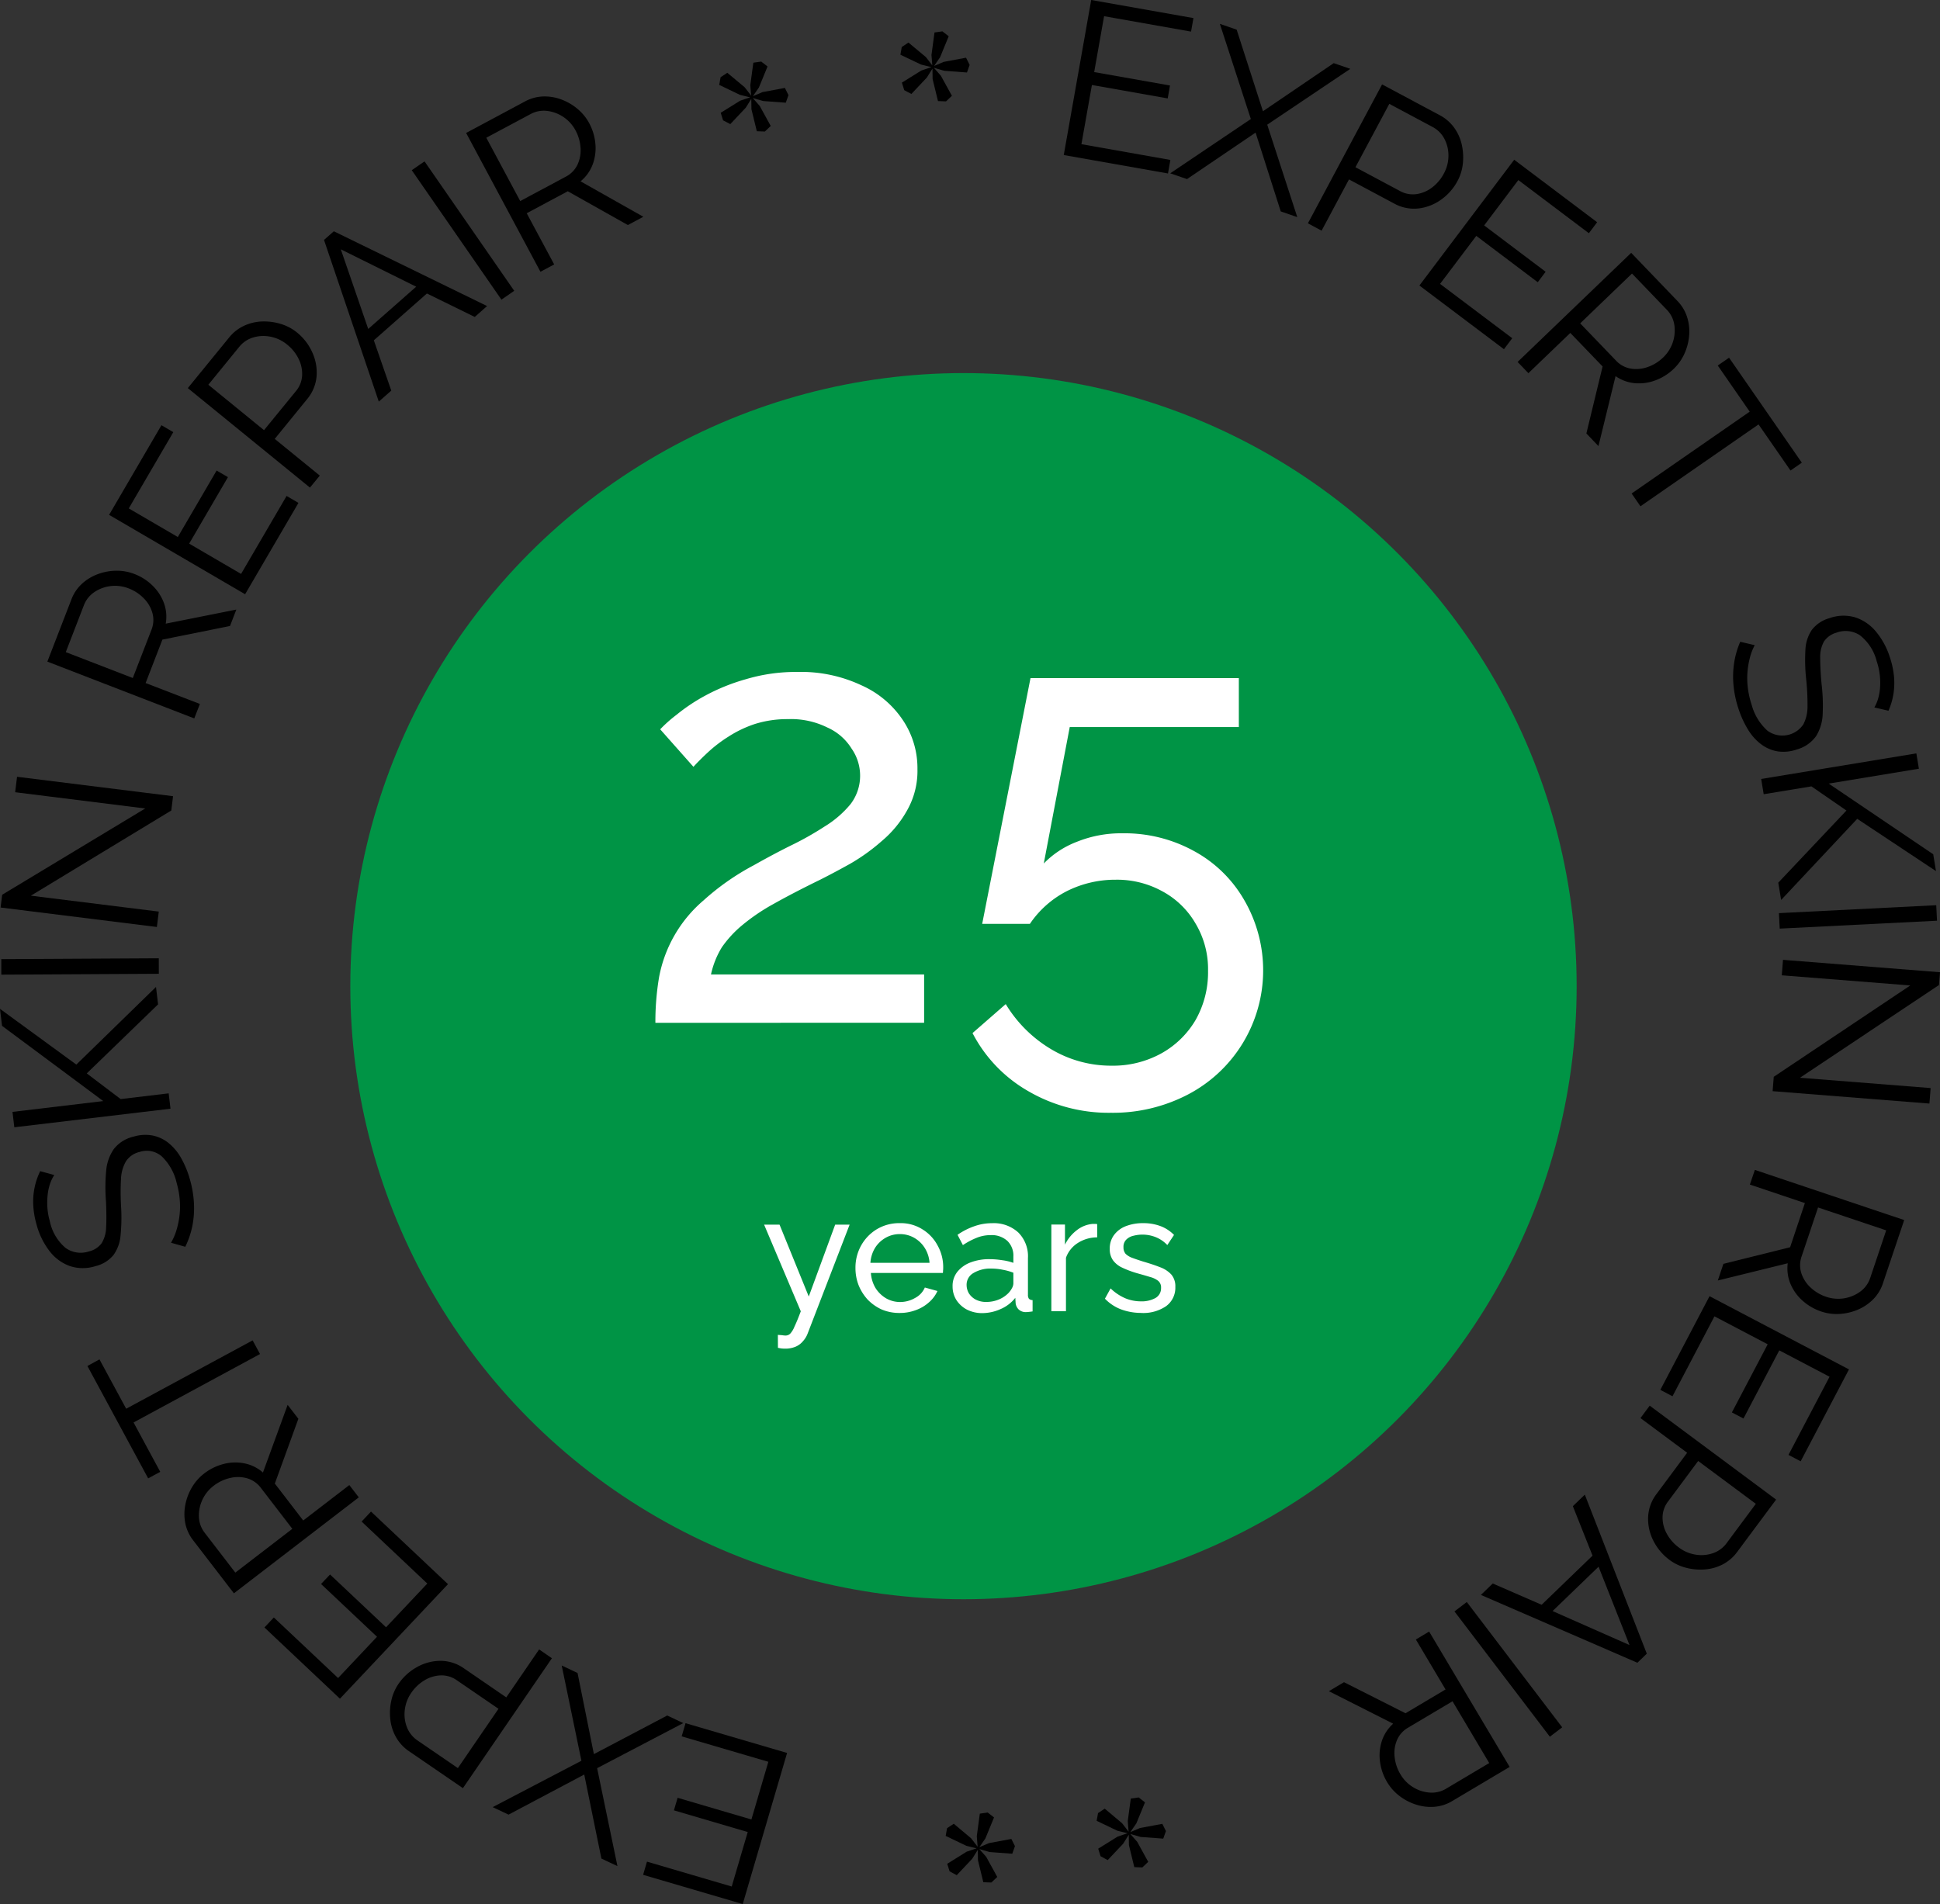 <svg xmlns="http://www.w3.org/2000/svg" width="144.564" height="141.908" viewBox="0 0 144.564 141.908">
  <rect x="0" y="0" width="144.564" height="141.908" fill="#333333" stroke="none"/>
  <g id="Group_1000002945" data-name="Group 1000002945" transform="translate(-4.104 -37.145)">
    <path id="Path_1" data-name="Path 1" d="M54.9,166.555l.289-.982,7.567,2.219-3.305,11.261-7.424-2.179.289-.982,6.314,1.854,1.193-4.061-5.5-1.616.275-.936,5.5,1.616,1.261-4.3Z"/>
    <path id="Path_2" data-name="Path 2" d="M48.919,175.663,47.64,169.4,42,172.388l-1.183-.559,6.613-3.456-1.469-7.1,1.181.559,1.217,6.046L53.824,165l1.195.566L48.6,168.926l1.515,7.3Z"/>
    <path id="Path_3" data-name="Path 3" d="M45.231,160.733,38.6,170.415l-4.009-2.747a3.12,3.12,0,0,1-.974-1.048,3.435,3.435,0,0,1-.427-1.323,4.291,4.291,0,0,1,.072-1.4,3.523,3.523,0,0,1,.533-1.247,4.006,4.006,0,0,1,1.371-1.252,3.593,3.593,0,0,1,1.758-.472,3.054,3.054,0,0,1,1.772.574l3.135,2.149,2.447-3.574ZM41.25,164.5l-3.095-2.12a1.969,1.969,0,0,0-1.211-.369,2.5,2.5,0,0,0-1.215.371,3.126,3.126,0,0,0-.98.932,2.774,2.774,0,0,0-.483,1.291,2.621,2.621,0,0,0,.17,1.289,2.115,2.115,0,0,0,.774.962l3.013,2.064Z"/>
    <path id="Path_4" data-name="Path 4" d="M31.05,150.546l.7-.745,5.737,5.41-8.052,8.537L23.81,158.44l.7-.746,4.787,4.514,2.9-3.076L28.029,155.2l.67-.71,4.173,3.935,3.073-3.259Z"/>
    <path id="Path_5" data-name="Path 5" d="M30.841,148.742l-9.307,7.152-3.023-3.933a3.037,3.037,0,0,1-.6-1.291,3.571,3.571,0,0,1,.006-1.391,4.015,4.015,0,0,1,.5-1.3,3.616,3.616,0,0,1,.9-1.014,3.965,3.965,0,0,1,1.455-.712,3.474,3.474,0,0,1,1.549-.044,2.972,2.972,0,0,1,1.377.682l1.84-5.041.8,1.036-1.754,4.829,2.115,2.752,3.436-2.64Zm-4.953,2.345-2.337-3.041a1.964,1.964,0,0,0-1.034-.725,2.517,2.517,0,0,0-1.277-.02,3.133,3.133,0,0,0-1.213.577,2.789,2.789,0,0,0-1.1,2.333,2.053,2.053,0,0,0,.435,1.177l2.277,2.962Z"/>
    <path id="Path_6" data-name="Path 6" d="M11.517,138.459l1.989,3.678,9.423-5.095.551,1.018-9.423,5.1,1.988,3.68-.9.487-4.528-8.376Z"/>
    <path id="Path_7" data-name="Path 7" d="M8.148,124.72a2.934,2.934,0,0,0-.329.694,3.877,3.877,0,0,0-.168.822,5.455,5.455,0,0,0-.014.922,4.773,4.773,0,0,0,.176.988,3.549,3.549,0,0,0,1.181,2.01,1.944,1.944,0,0,0,1.73.259,1.642,1.642,0,0,0,.96-.623,2.389,2.389,0,0,0,.329-1.2q.041-.77-.012-1.924a13.184,13.184,0,0,1,.014-2.253,3.329,3.329,0,0,1,.561-1.62,2.6,2.6,0,0,1,1.477-.936,2.972,2.972,0,0,1,1.439-.082,2.8,2.8,0,0,1,1.193.573,3.91,3.91,0,0,1,.93,1.131,7.153,7.153,0,0,1,.647,1.585,7.924,7.924,0,0,1,.293,1.728,6.936,6.936,0,0,1-.108,1.672,6.32,6.32,0,0,1-.537,1.6l-1.064-.3a4.192,4.192,0,0,0,.393-.89,6.274,6.274,0,0,0,.235-1.081,5.959,5.959,0,0,0,.026-1.212,6.5,6.5,0,0,0-.23-1.267,3.968,3.968,0,0,0-1.09-1.967A1.7,1.7,0,0,0,14.5,123a1.667,1.667,0,0,0-1.012.7,2.858,2.858,0,0,0-.369,1.341,17.836,17.836,0,0,0,.008,2.027,13.545,13.545,0,0,1-.04,2.158,2.886,2.886,0,0,1-.535,1.466,2.483,2.483,0,0,1-1.341.819,3.077,3.077,0,0,1-1.92-.014,3.33,3.33,0,0,1-1.5-1.114,5.62,5.62,0,0,1-.964-1.976,6.251,6.251,0,0,1-.243-1.434A5.136,5.136,0,0,1,7.1,124.43Z"/>
    <path id="Path_8" data-name="Path 8" d="M16.809,119.776,5.171,121.161l-.136-1.148,6.763-.806L4.255,113.6l-.15-1.265,5.687,4.153,5.937-5.787.154,1.3-5.314,5.144,2.526,1.914,3.578-.427Z"/>
    <path id="Path_9" data-name="Path 9" d="M15.939,109.721,4.2,109.785,4.2,108.629l11.736-.064Z"/>
    <path id="Path_10" data-name="Path 10" d="M6.405,103.9l9.531,1.185-.142,1.148L4.148,104.782l.118-.952L14.926,97.4,5.233,96.189l.142-1.151L17,96.485l-.132,1.066Z"/>
    <path id="Path_11" data-name="Path 11" d="M18.58,90.688,7.633,86.455,9.421,81.83a3.061,3.061,0,0,1,.794-1.181,3.567,3.567,0,0,1,1.191-.718,4.018,4.018,0,0,1,1.373-.251,3.607,3.607,0,0,1,1.333.241,3.929,3.929,0,0,1,1.365.874,3.487,3.487,0,0,1,.844,1.3,2.96,2.96,0,0,1,.132,1.531l5.262-1.05L21.243,83.8l-5.037,1.014-1.251,3.237L19,89.61ZM14,87.677,15.384,84.1a1.957,1.957,0,0,0,.08-1.261,2.527,2.527,0,0,0-.645-1.1A3.116,3.116,0,0,0,13.695,81a2.76,2.76,0,0,0-1.343-.174,2.709,2.709,0,0,0-1.219.451,2.059,2.059,0,0,0-.78.984L9.006,85.747Z"/>
    <path id="Path_12" data-name="Path 12" d="M25.46,74.108l.884.517-3.975,6.809L12.234,75.517l3.9-6.681.884.517L13.7,75.036l3.654,2.133,2.892-4.955.844.493L18.2,77.662l3.869,2.257Z"/>
    <path id="Path_13" data-name="Path 13" d="M27.2,73.485l-9.1-7.415L21.176,62.3A3.1,3.1,0,0,1,22.3,61.42a3.456,3.456,0,0,1,1.355-.317,4.256,4.256,0,0,1,1.383.188,3.525,3.525,0,0,1,1.2.637A4.023,4.023,0,0,1,27.372,63.4a3.6,3.6,0,0,1,.323,1.788,3.055,3.055,0,0,1-.718,1.72l-2.4,2.947,3.358,2.736Zm-3.422-4.28L26.151,66.3a1.969,1.969,0,0,0,.467-1.177,2.511,2.511,0,0,0-.267-1.241,3.1,3.1,0,0,0-.848-1.052,2.763,2.763,0,0,0-1.245-.591,2.638,2.638,0,0,0-1.3.062,2.093,2.093,0,0,0-1.022.689L19.629,65.82Z"/>
    <path id="Path_14" data-name="Path 14" d="M28.248,55.028l.732-.646L40.4,59.955l-.918.812-3.566-1.748-3.955,3.49,1.3,3.748-.93.82Zm6.869,3.484L29.5,55.727l2.043,5.935Z"/>
    <path id="Path_15" data-name="Path 15" d="M41.47,59.478,34.787,49.83l.952-.658,6.683,9.647Z"/>
    <path id="Path_16" data-name="Path 16" d="M44.377,57.4,38.839,47.054l4.372-2.341a3.063,3.063,0,0,1,1.371-.379,3.574,3.574,0,0,1,1.373.233,4.038,4.038,0,0,1,1.2.707,3.624,3.624,0,0,1,.854,1.05,3.956,3.956,0,0,1,.463,1.553,3.475,3.475,0,0,1-.207,1.535,2.969,2.969,0,0,1-.9,1.247L52.044,53.3l-1.153.617L46.414,51.4l-3.061,1.638L45.4,56.853Zm-1.507-5.27,3.382-1.81a1.966,1.966,0,0,0,.884-.9,2.52,2.52,0,0,0,.229-1.257,3.155,3.155,0,0,0-.371-1.293,2.781,2.781,0,0,0-2.125-1.459,2.06,2.06,0,0,0-1.233.239L40.342,47.41Z"/>
    <path id="Path_17" data-name="Path 17" d="M91.317,49.065l-.178,1.008L83.373,48.7l2.045-11.556,7.619,1.349L92.858,39.5l-6.48-1.148-.738,4.165,5.648,1-.168.962-5.649-1-.782,4.412Z"/>
    <path id="Path_18" data-name="Path 18" d="M96.256,39.355l1.96,6.08,5.273-3.584,1.237.425-6.192,4.161,2.241,6.891L99.541,52.9l-1.874-5.873-5.111,3.466-1.251-.431,6.009-4.047-2.309-7.092Z"/>
    <path id="Path_19" data-name="Path 19" d="M101.566,53.789l5.527-10.353,4.287,2.289a3.11,3.11,0,0,1,1.083.934,3.431,3.431,0,0,1,.569,1.269,4.268,4.268,0,0,1,.082,1.393,3.512,3.512,0,0,1-.393,1.3,4.012,4.012,0,0,1-1.225,1.4,3.6,3.6,0,0,1-1.693.66,3.049,3.049,0,0,1-1.822-.373l-3.354-1.792-2.04,3.82Zm3.542-4.181,3.31,1.768a1.979,1.979,0,0,0,1.244.235,2.515,2.515,0,0,0,1.167-.5,3.12,3.12,0,0,0,.87-1.036,2.774,2.774,0,0,0,.339-1.335,2.643,2.643,0,0,0-.309-1.263,2.1,2.1,0,0,0-.874-.87l-3.223-1.722Z"/>
    <path id="Path_20" data-name="Path 20" d="M116.792,62.353l-.618.818-6.3-4.747,7.064-9.373,6.18,4.656-.615.82-5.256-3.961L114.7,53.945l4.58,3.454-.587.78-4.58-3.454-2.7,3.578Z"/>
    <path id="Path_21" data-name="Path 21" d="M117.193,64.121l8.463-8.132,3.436,3.576a3.058,3.058,0,0,1,.733,1.219,3.531,3.531,0,0,1,.149,1.381,4.068,4.068,0,0,1-.355,1.349,3.6,3.6,0,0,1-.78,1.108,3.938,3.938,0,0,1-1.369.866,3.469,3.469,0,0,1-1.535.216,2.975,2.975,0,0,1-1.443-.527l-1.275,5.214-.9-.942,1.208-4.991-2.405-2.5-3.123,3Zm4.663-2.876,2.66,2.766a1.95,1.95,0,0,0,1.106.605,2.512,2.512,0,0,0,1.271-.12,3.144,3.144,0,0,0,1.144-.708,2.782,2.782,0,0,0,.832-2.439,2.056,2.056,0,0,0-.563-1.123l-2.59-2.694Z"/>
    <path id="Path_22" data-name="Path 22" d="M137.528,72.213l-2.381-3.436-8.8,6.1-.659-.952,8.8-6.1-2.381-3.438.842-.583,5.422,7.825Z"/>
    <path id="Path_23" data-name="Path 23" d="M143.777,89.871a2.95,2.95,0,0,0,.293-.705,3.861,3.861,0,0,0,.134-.828,5.139,5.139,0,0,0-.028-.922,4.883,4.883,0,0,0-.222-.98,3.551,3.551,0,0,0-1.269-1.956,1.943,1.943,0,0,0-1.74-.18,1.637,1.637,0,0,0-.93.667,2.388,2.388,0,0,0-.275,1.215q0,.77.1,1.918a13.4,13.4,0,0,1,.086,2.255A3.346,3.346,0,0,1,139.44,92a2.62,2.62,0,0,1-1.435,1,2.994,2.994,0,0,1-1.434.144,2.806,2.806,0,0,1-1.218-.519,3.886,3.886,0,0,1-.978-1.084,7.17,7.17,0,0,1-.718-1.557,7.822,7.822,0,0,1-.371-1.714,6.927,6.927,0,0,1,.034-1.674,6.342,6.342,0,0,1,.463-1.62l1.079.254a4.179,4.179,0,0,0-.353.906,6.208,6.208,0,0,0-.187,1.09,5.885,5.885,0,0,0,.03,1.211,6.609,6.609,0,0,0,.287,1.255,3.974,3.974,0,0,0,1.177,1.916,1.884,1.884,0,0,0,2.672-.481,2.867,2.867,0,0,0,.306-1.355,17.442,17.442,0,0,0-.1-2.023,13.214,13.214,0,0,1-.056-2.159,2.9,2.9,0,0,1,.471-1.489,2.49,2.49,0,0,1,1.3-.878,3.1,3.1,0,0,1,1.92-.072,3.33,3.33,0,0,1,1.548,1.044,5.646,5.646,0,0,1,1.054,1.932,6.348,6.348,0,0,1,.307,1.421,5.3,5.3,0,0,1-.04,1.319,5.133,5.133,0,0,1-.369,1.249Z"/>
    <path id="Path_24" data-name="Path 24" d="M135.343,95.2l11.563-1.906.189,1.143-6.721,1.109,7.789,5.267.207,1.255L142.5,98.172l-5.671,6.046-.212-1.289,5.079-5.376-2.61-1.8-3.556.585Z"/>
    <path id="Path_25" data-name="Path 25" d="M136.666,105.2l11.722-.59.058,1.155-11.722.589Z"/>
    <path id="Path_26" data-name="Path 26" d="M146.454,110.591l-9.575-.757.09-1.153,11.7.924-.076.954-10.361,6.91,9.739.769-.092,1.155-11.684-.924.084-1.07Z"/>
    <path id="Path_27" data-name="Path 27" d="M134.872,124.337,146,128.075l-1.58,4.7a3.038,3.038,0,0,1-.739,1.215,3.573,3.573,0,0,1-1.157.772,4.083,4.083,0,0,1-1.361.311,3.589,3.589,0,0,1-1.341-.181,3.969,3.969,0,0,1-1.4-.812,3.459,3.459,0,0,1-.9-1.26,2.989,2.989,0,0,1-.2-1.524l-5.21,1.283.415-1.239L137.5,130.1l1.1-3.291-4.1-1.379Zm4.709,2.8-1.221,3.636a1.969,1.969,0,0,0-.024,1.263,2.514,2.514,0,0,0,.693,1.072,3.154,3.154,0,0,0,1.157.686,2.784,2.784,0,0,0,2.548-.393,2.063,2.063,0,0,0,.735-1.016l1.189-3.542Z"/>
    <path id="Path_28" data-name="Path 28" d="M128.734,141.208l-.906-.477,3.666-6.981,10.391,5.456-3.6,6.849-.908-.477,3.061-5.825-3.746-1.966-2.668,5.079-.864-.453,2.668-5.079-3.967-2.083Z"/>
    <path id="Path_29" data-name="Path 29" d="M127.037,141.908l9.419,7-2.9,3.9a3.117,3.117,0,0,1-1.084.933,3.432,3.432,0,0,1-1.339.374,4.213,4.213,0,0,1-1.389-.126,3.526,3.526,0,0,1-1.227-.581,4.034,4.034,0,0,1-1.2-1.417,3.588,3.588,0,0,1-.4-1.772,3.047,3.047,0,0,1,.642-1.748l2.267-3.053-3.478-2.584Zm3.61,4.123-2.239,3.013a1.973,1.973,0,0,0-.415,1.195,2.506,2.506,0,0,0,.323,1.226,3.13,3.13,0,0,0,.894,1.015,2.783,2.783,0,0,0,1.27.535,2.629,2.629,0,0,0,1.293-.12,2.109,2.109,0,0,0,.992-.738l2.179-2.933Z"/>
    <path id="Path_30" data-name="Path 30" d="M126.819,160.392l-.7.677-11.661-5.055.882-.852,3.642,1.586,3.794-3.662-1.467-3.687.892-.859Zm-7.02-3.175,5.733,2.533-2.307-5.839Z"/>
    <path id="Path_31" data-name="Path 31" d="M113.407,156.542l7.108,9.339-.92.7-7.108-9.338Z"/>
    <path id="Path_32" data-name="Path 32" d="M110.6,158.744l6,10.088-4.263,2.534a3.049,3.049,0,0,1-1.351.439,3.557,3.557,0,0,1-1.382-.171,4,4,0,0,1-1.232-.651,3.6,3.6,0,0,1-.9-1.012,3.938,3.938,0,0,1-.533-1.53,3.449,3.449,0,0,1,.138-1.543,2.979,2.979,0,0,1,.842-1.287l-4.789-2.423,1.125-.67,4.584,2.315,2.984-1.774-2.213-3.724Zm1.742,5.195-3.3,1.961a1.962,1.962,0,0,0-.842.942,2.5,2.5,0,0,0-.17,1.264,3.125,3.125,0,0,0,.429,1.273,2.743,2.743,0,0,0,.948.966,2.7,2.7,0,0,0,1.239.4,2.058,2.058,0,0,0,1.221-.292l3.211-1.909Z"/>
    <g id="Group_1" data-name="Group 1">
      <circle id="Ellipse_1" data-name="Ellipse 1" cx="45.692" cy="45.692" r="45.692" transform="translate(30.208 64.951)" fill="#009445"/>
    </g>
    <path id="Path_33" data-name="Path 33" d="M52.942,113.375a19.984,19.984,0,0,1,.27-3.375,9.9,9.9,0,0,1,3.33-5.76,18.4,18.4,0,0,1,3.735-2.61q1.35-.765,2.7-1.44a22.945,22.945,0,0,0,2.565-1.44,7.692,7.692,0,0,0,1.935-1.665,3.469,3.469,0,0,0,.72-2.16,3.516,3.516,0,0,0-.63-1.98,4.057,4.057,0,0,0-1.8-1.575,6.117,6.117,0,0,0-2.925-.63,8.087,8.087,0,0,0-2.475.36,8.611,8.611,0,0,0-1.98.945,10.275,10.275,0,0,0-1.53,1.17q-.63.585-1.08,1.08L53.3,91.5a10.119,10.119,0,0,1,1.215-1.08,13.46,13.46,0,0,1,2.16-1.44,14.688,14.688,0,0,1,3.015-1.215,12.953,12.953,0,0,1,3.825-.54,10.569,10.569,0,0,1,4.77.99,7.235,7.235,0,0,1,3.105,2.61,6.424,6.424,0,0,1,1.08,3.645,5.941,5.941,0,0,1-.765,3.06,8.139,8.139,0,0,1-1.89,2.295,14.482,14.482,0,0,1-2.385,1.71q-1.215.675-2.2,1.17-2.025.99-3.465,1.8a14.9,14.9,0,0,0-2.385,1.62,8.269,8.269,0,0,0-1.485,1.62,6.5,6.5,0,0,0-.81,2.025H72.967v3.6Zm33.937,6.705a11.9,11.9,0,0,1-6.165-1.62,10.609,10.609,0,0,1-4.14-4.32l2.475-2.16a9.823,9.823,0,0,0,3.33,3.33,8.729,8.729,0,0,0,4.545,1.26,7.469,7.469,0,0,0,3.69-.9,6.775,6.775,0,0,0,2.565-2.475,7.187,7.187,0,0,0,.945-3.69,6.626,6.626,0,0,0-.945-3.555,6.308,6.308,0,0,0-2.475-2.385,6.98,6.98,0,0,0-3.465-.855,8.041,8.041,0,0,0-3.645.855A7.366,7.366,0,0,0,80.849,106H77.294l3.6-18.315H96.419v3.645h-12.6L81.884,101.5a6.831,6.831,0,0,1,2.475-1.62,8.782,8.782,0,0,1,3.375-.63,10.715,10.715,0,0,1,5.31,1.305,9.581,9.581,0,0,1,3.735,3.6,10.438,10.438,0,0,1-4.185,14.58A12.08,12.08,0,0,1,86.879,120.08Z" fill="#fff"/>
    <path id="Path_34" data-name="Path 34" d="M62.068,136.632l.322.025a1.691,1.691,0,0,0,.248.025.5.5,0,0,0,.347-.136,1.663,1.663,0,0,0,.322-.532q.186-.384.47-1.139l-2.735-6.46h1.151l2.178,5.359,1.968-5.359h1.077l-3.143,8.155a1.744,1.744,0,0,1-.334.533,1.439,1.439,0,0,1-.545.408,1.973,1.973,0,0,1-.8.148q-.111,0-.235-.012c-.074-.008-.169-.025-.285-.049ZM71.143,135a3.363,3.363,0,0,1-1.337-.26,3.443,3.443,0,0,1-1.039-.73,3.573,3.573,0,0,1-.681-1.077,3.525,3.525,0,0,1-.235-1.287,3.378,3.378,0,0,1,.421-1.671,3.278,3.278,0,0,1,1.163-1.212,3.244,3.244,0,0,1,1.72-.458,3.027,3.027,0,0,1,1.7.47,3.121,3.121,0,0,1,1.126,1.213,3.285,3.285,0,0,1,.408,1.609c0,.082,0,.165-.012.247a.926.926,0,0,1-.012.173H69a2.541,2.541,0,0,0,.346,1.126,2.35,2.35,0,0,0,.792.768,2.086,2.086,0,0,0,1.039.272,2.209,2.209,0,0,0,1.114-.3,1.582,1.582,0,0,0,.73-.78l.94.26a2.458,2.458,0,0,1-.631.842,2.963,2.963,0,0,1-.978.581A3.388,3.388,0,0,1,71.143,135Zm-2.178-3.738h4.405a2.369,2.369,0,0,0-.359-1.113,2.229,2.229,0,0,0-.792-.755,2.123,2.123,0,0,0-1.064-.272,2.1,2.1,0,0,0-1.052.272,2.231,2.231,0,0,0-.792.755A2.456,2.456,0,0,0,68.965,131.261Zm6.123,1.745a1.682,1.682,0,0,1,.347-1.064,2.291,2.291,0,0,1,.978-.705,3.847,3.847,0,0,1,1.435-.248,6.1,6.1,0,0,1,.916.074,4.033,4.033,0,0,1,.854.2v-.47a1.522,1.522,0,0,0-.445-1.163,1.735,1.735,0,0,0-1.262-.433,2.741,2.741,0,0,0-1.027.2,5.465,5.465,0,0,0-1.027.544l-.4-.767a5.057,5.057,0,0,1,1.262-.643,3.9,3.9,0,0,1,1.312-.223,2.7,2.7,0,0,1,1.955.693,2.5,2.5,0,0,1,.718,1.906v2.734a.492.492,0,0,0,.074.3.41.41,0,0,0,.272.1v.842c-.107.017-.2.029-.285.037a1.828,1.828,0,0,1-.186.013.762.762,0,0,1-.582-.211.8.8,0,0,1-.21-.445l-.025-.409a2.755,2.755,0,0,1-1.1.842,3.353,3.353,0,0,1-1.349.3,2.492,2.492,0,0,1-1.151-.26,2.094,2.094,0,0,1-.792-.718A1.883,1.883,0,0,1,75.089,133.006Zm4.208.458a1.711,1.711,0,0,0,.235-.346.77.77,0,0,0,.087-.31V132a4.324,4.324,0,0,0-.8-.223,4.157,4.157,0,0,0-.829-.086,2.455,2.455,0,0,0-1.349.334,1,1,0,0,0-.507.891,1.258,1.258,0,0,0,.161.606,1.351,1.351,0,0,0,.5.47,1.657,1.657,0,0,0,.817.186,2.406,2.406,0,0,0,.965-.2A2.152,2.152,0,0,0,79.3,133.464Zm6.568-4.1a2.684,2.684,0,0,0-1.448.421,2.155,2.155,0,0,0-.879,1.1v3.985H82.448v-6.46h1.015v1.5a2.985,2.985,0,0,1,.879-1.077,2.208,2.208,0,0,1,1.163-.47h.21a.792.792,0,0,1,.148.012Zm3.3,5.631a4.339,4.339,0,0,1-1.51-.26,3.293,3.293,0,0,1-1.213-.8l.421-.767a3.645,3.645,0,0,0,1.114.743,3.049,3.049,0,0,0,1.138.222,2.128,2.128,0,0,0,1.089-.247.835.835,0,0,0,.421-.755.631.631,0,0,0-.223-.532,1.666,1.666,0,0,0-.606-.285q-.4-.123-.94-.272a7.373,7.373,0,0,1-1.126-.421,1.761,1.761,0,0,1-.693-.557,1.424,1.424,0,0,1-.235-.841,1.662,1.662,0,0,1,.322-1.04,1.981,1.981,0,0,1,.879-.655,3.5,3.5,0,0,1,1.287-.223,3.6,3.6,0,0,1,1.3.223,2.75,2.75,0,0,1,1,.655l-.5.755a2.444,2.444,0,0,0-.841-.581,2.674,2.674,0,0,0-1.683-.112,1.082,1.082,0,0,0-.532.285.744.744,0,0,0-.21.569.73.73,0,0,0,.161.495,1.392,1.392,0,0,0,.5.3c.223.083.491.173.8.272q.73.211,1.262.421a2.122,2.122,0,0,1,.841.545,1.347,1.347,0,0,1,.3.928,1.694,1.694,0,0,1-.693,1.435A3.025,3.025,0,0,1,89.159,135Z" fill="#fff"/>
    <path id="Path_35" data-name="Path 35" d="M77.979,177.448l-.6-.022-.4-1.639-.011-.794.114-.039.514.585.821,1.493Zm-3.114-.834-.176-.563,1.446-.9.738-.25.1.1-.423.678-1.153,1.222Zm-.188-3.216.5-.33,1.292,1.086.485.629-.083.115-.759-.186-1.539-.739Zm3.03-1.166.469.367-.643,1.565-.45.653-.128-.034-.063-.791.226-1.677Zm2.029,2.505-.2.565-1.687-.125-.766-.223,0-.137.718-.306,1.666-.311Zm-2.665.06.035.061-.006.085-.025.027-.1.043a.051.051,0,0,0-.028-.025l-.016,0-.063-.086.009-.032.042-.092.052,0Z"/>
    <path id="Path_36" data-name="Path 36" d="M74.6,44.7l-.6-.022-.4-1.639-.011-.794.114-.038.514.585.821,1.493Zm-3.114-.834-.176-.563,1.446-.9.738-.25.1.094-.423.678-1.153,1.222ZM71.3,40.648l.5-.33L73.1,41.4l.485.629-.083.115-.759-.186L71.2,41.223Zm3.03-1.166.469.367-.643,1.565-.45.653-.128-.034-.063-.791.226-1.677Zm2.029,2.5-.2.565-1.687-.125-.766-.222,0-.137.718-.306,1.666-.311Zm-2.665.06.035.061-.006.085-.025.028-.1.043a.048.048,0,0,0-.028-.025l-.016,0-.063-.086.009-.032.042-.092.052,0Z"/>
    <path id="Path_37" data-name="Path 37" d="M61.1,46.948l-.6-.022-.4-1.639-.011-.794.113-.038.514.585.821,1.493Zm-3.114-.834-.176-.563,1.446-.9L60,44.4l.1.094-.423.678-1.153,1.222ZM57.8,42.9l.5-.33L59.6,43.654l.485.629L60,44.4l-.759-.186L57.7,43.473Zm3.03-1.166.469.367-.643,1.565-.45.653-.128-.034-.063-.791.226-1.677Zm2.029,2.5-.2.565-1.687-.125-.766-.222,0-.137.719-.306,1.666-.311ZM60.2,44.3l.035.061-.005.085-.025.028-.1.043a.048.048,0,0,0-.028-.025l-.016,0L60,44.4l.009-.032.042-.092.052,0Z"/>
    <path id="Path_38" data-name="Path 38" d="M89.229,176.323l-.6-.022-.4-1.639-.011-.794.114-.039.514.585.821,1.493Zm-3.114-.834-.176-.563,1.446-.9.738-.25.1.1-.423.678-1.153,1.222Zm-.188-3.216.5-.33,1.292,1.086.485.629-.083.115-.759-.186-1.539-.739Zm3.03-1.166.469.367-.643,1.565-.45.653-.128-.034-.063-.791.226-1.677Zm2.029,2.505-.2.565-1.687-.125-.766-.223,0-.137.718-.306,1.666-.311Zm-2.665.06.035.061-.006.085-.025.027-.1.043a.051.051,0,0,0-.028-.025l-.016,0-.063-.086.009-.032.042-.092.052,0Z"/>
  </g>
</svg>
